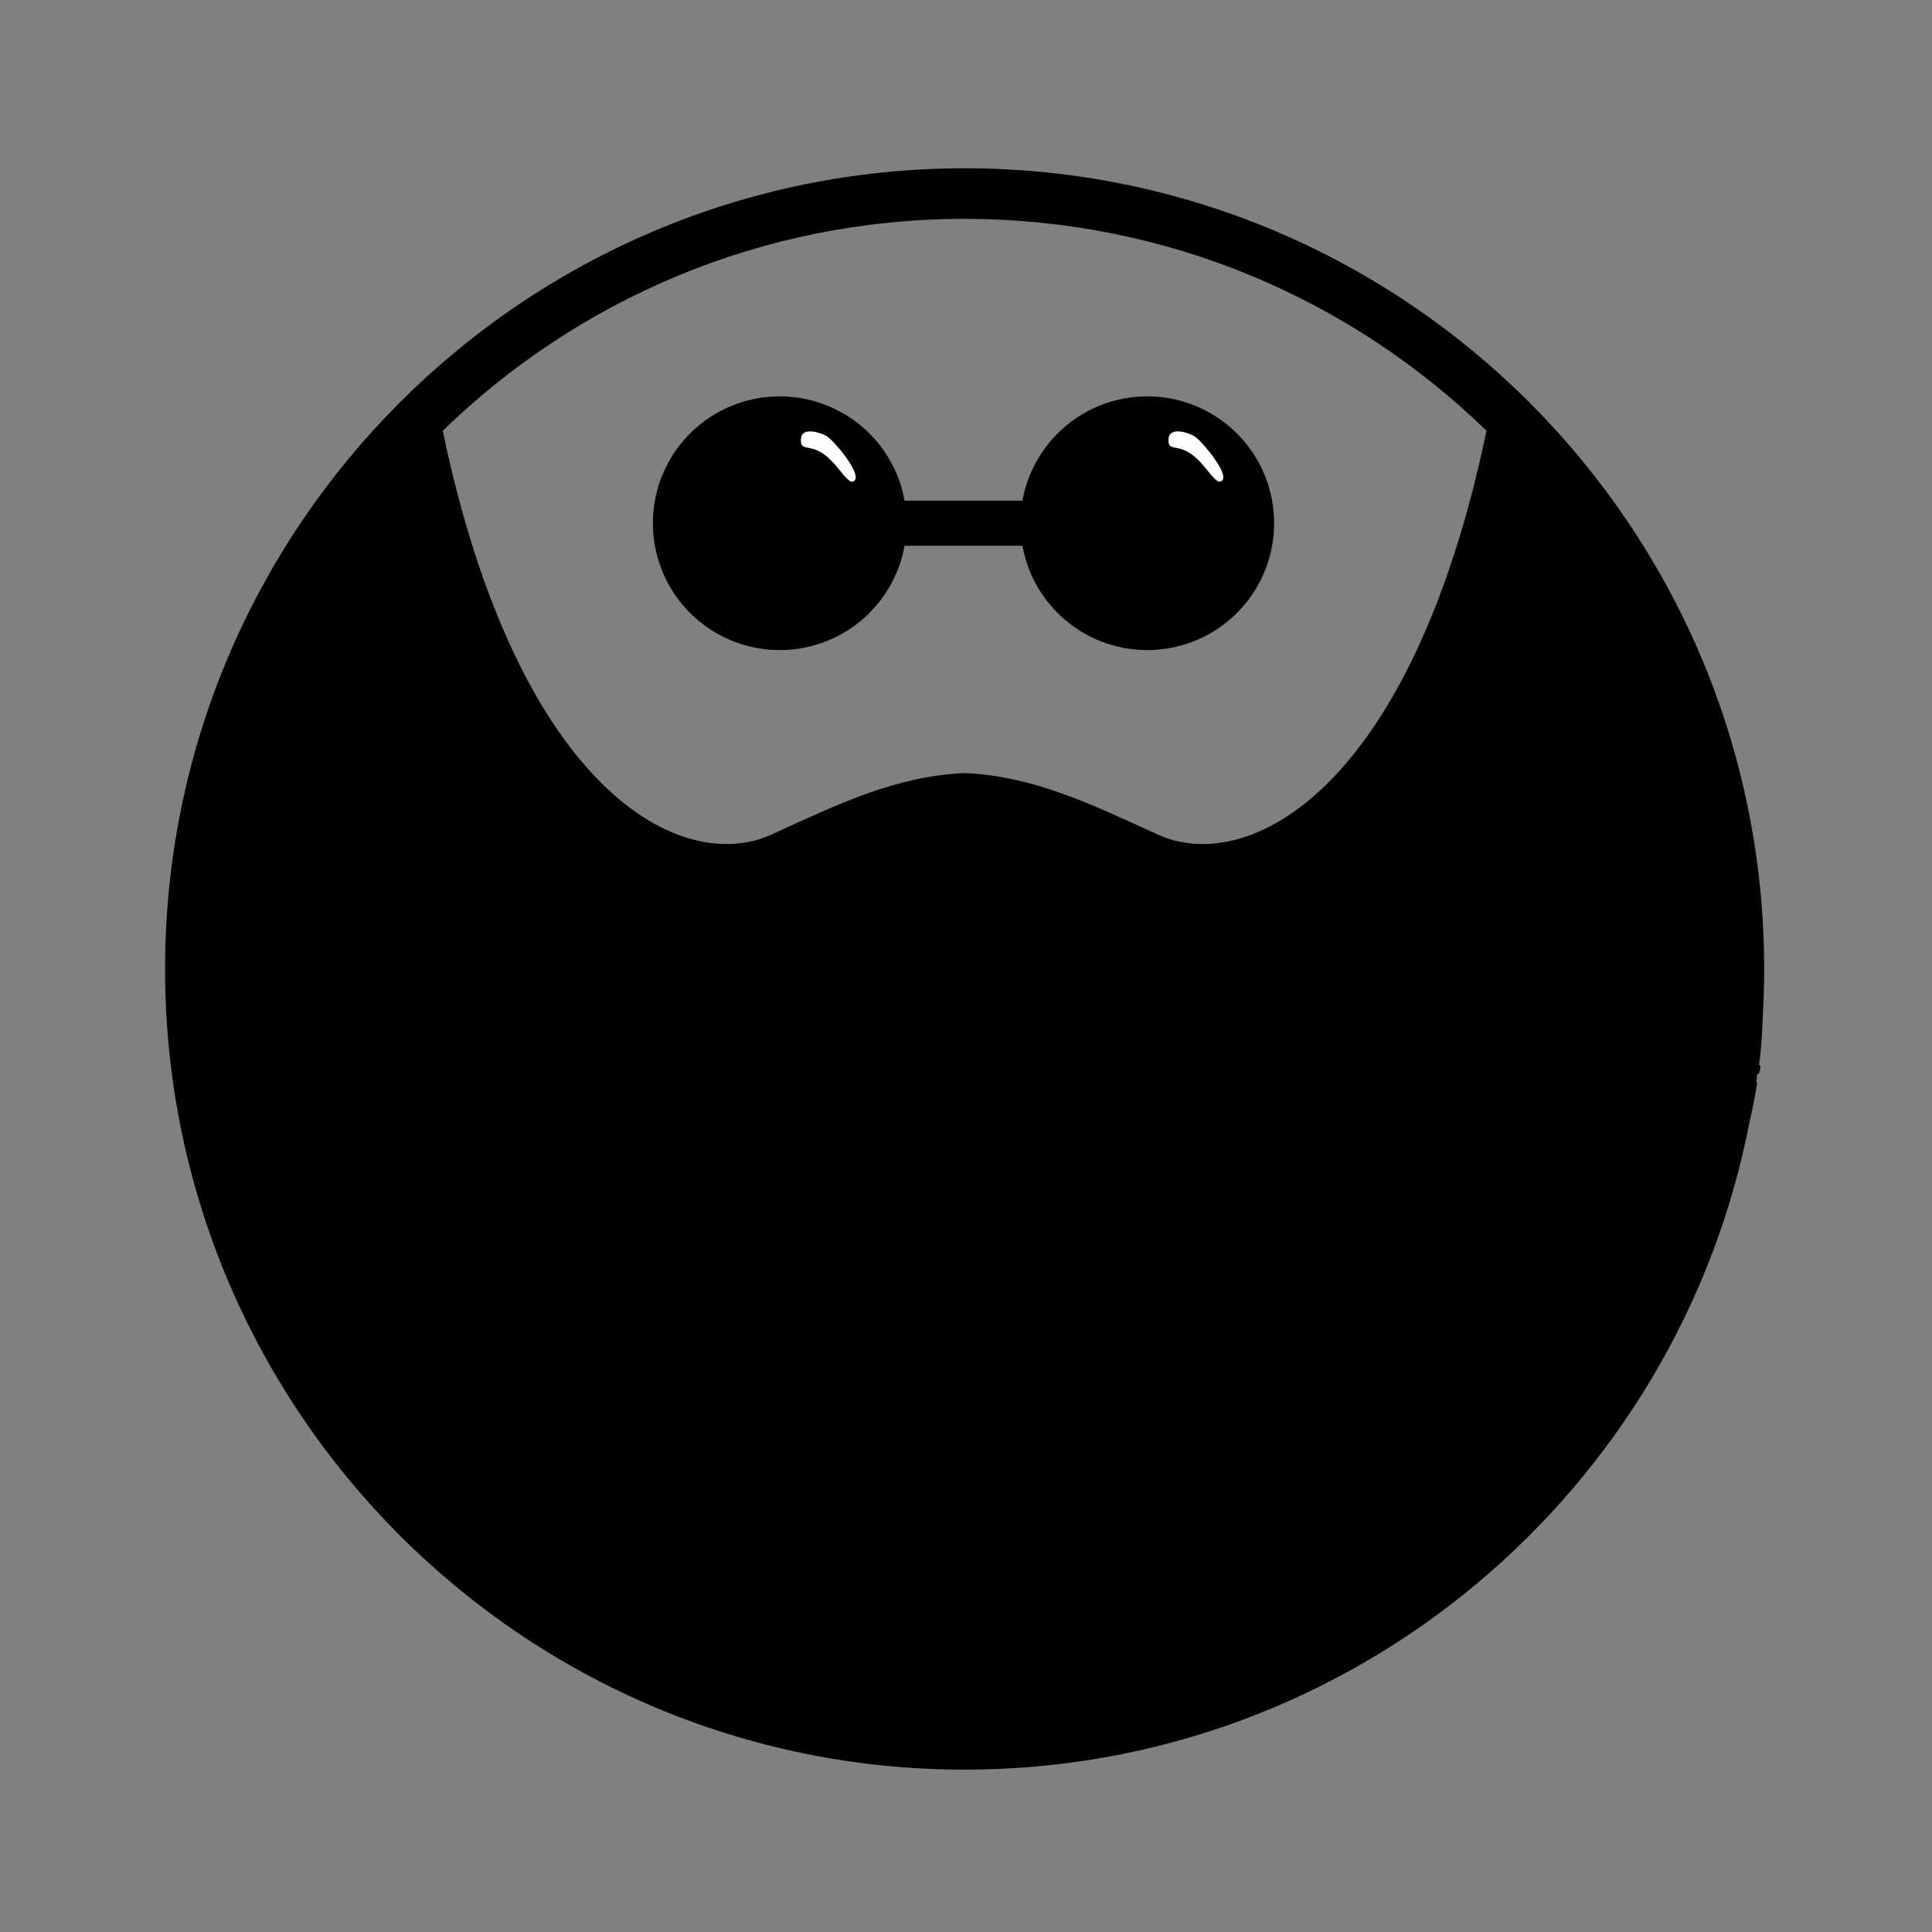 <?xml version="1.0" encoding="UTF-8" standalone="no"?>
<!-- Created with Inkscape (http://www.inkscape.org/) -->

<svg
   width="50mm"
   height="50mm"
   viewBox="0 0 50 50"
   version="1.1"
   id="svg5"
   xmlns="http://www.w3.org/2000/svg"
   xmlns:svg="http://www.w3.org/2000/svg">
  <rect x="0" y="0" width="50" height="50" fill="#808080" stroke="none"/>
  <defs
     id="defs2" />
  <g
     id="layer1"
     transform="translate(247.526,26.947)">
    <g
       id="g558"
       style="display:inline">
      <ellipse
         style="fill:#ffffff;fill-opacity:1;stroke:none;stroke-width:0.399;stroke-linecap:round;stroke-dasharray:none;stroke-opacity:1;stop-color:#000000"
         id="path1843"
         cx="-216.757"
         cy="-14.991"
         rx="1.087"
         ry="1.062" />
      <ellipse
         style="fill:#ffffff;fill-opacity:1;stroke:none;stroke-width:0.47;stroke-linecap:round;stroke-dasharray:none;stroke-opacity:1;stop-color:#000000"
         id="path1843-2"
         cx="-226.39"
         cy="-14.825"
         rx="1.201"
         ry="1.337" />
      <path
         id="path1186-02-7-6-66-3"
         style="font-variation-settings:normal;display:inline;fill:#000000;fill-opacity:1;stroke-width:2.017;stroke-linecap:butt;stroke-linejoin:miter;stroke-miterlimit:4;stroke-dasharray:none;stroke-dashoffset:0;stroke-opacity:1;stop-color:#000000"
         d="m -227.347,-16.689 a 3.283,3.283 0 0 0 -3.282,3.283 3.283,3.283 0 0 0 3.282,3.283 3.283,3.283 0 0 0 3.231,-2.7 h 3.051 a 3.283,3.283 0 0 0 3.23,2.7 3.283,3.283 0 0 0 3.283,-3.283 3.283,3.283 0 0 0 -3.283,-3.283 3.283,3.283 0 0 0 -3.23,2.699 h -3.051 a 3.283,3.283 0 0 0 -3.231,-2.699 z m 0.799,0.907 c 0.151,0.002 0.332,0.071 0.425,0.128 v 5.14e-4 c 0.175,0.109 0.873,0.929 0.722,1.131 -0.15,0.202 -0.41,-0.39 -0.8,-0.668 -0.39,-0.278 -0.61,-0.06 -0.597,-0.39 0.006,-0.154 0.116,-0.204 0.25,-0.202 z m 9.512,0 c 0.151,0.002 0.332,0.071 0.425,0.128 v 5.14e-4 c 0.175,0.109 0.873,0.929 0.722,1.131 -0.15,0.202 -0.41,-0.39 -0.8,-0.668 -0.39,-0.278 -0.609,-0.06 -0.596,-0.39 0.006,-0.154 0.116,-0.204 0.249,-0.202 z" />
      <path
         id="path946-58-3-9-4-7-5"
         style="display:inline;fill:#000000;fill-opacity:1;stroke:none;stroke-width:3.486"
         class="UnoptimicedTransforms"
         d="m 72.561,132.492 c -17.357,0 -31.449,12.075 -31.449,26.947 0,14.872 14.093,26.945 31.449,26.945 15.3,0 28.06,-9.382 30.869,-21.792 0.12,-0.422 0.22,-0.9 0.289,-1.254 0.02,-0.101 -0.006,-0.086 -0.027,-0.083 0.015,-0.09 0.03,-0.179 0.044,-0.27 0.026,-0.02 0.071,-0.032 0.079,-0.06 0.129,-0.441 -0.043,-0.111 0,-0.332 0.057,-0.292 0.116,-0.962 0.137,-1.582 0.035,-0.52 0.055,-1.044 0.055,-1.572 0,-14.872 -14.09,-26.947 -31.447,-26.947 z m 0,1.703 c 7.985,0 15.222,2.717 20.525,7.131 -2.965,12.135 -9.391,14.973 -12.936,13.586 -2.687,-1.051 -4.906,-1.966 -7.592,-2.066 -2.686,0.101 -4.902,1.015 -7.589,2.066 -3.545,1.387 -9.971,-1.451 -12.936,-13.586 5.304,-4.414 12.542,-7.132 20.528,-7.132 z"
         transform="matrix(0.658,0,0,0.769,-270.306,-124.478)" />
    </g>
  </g>
</svg>
